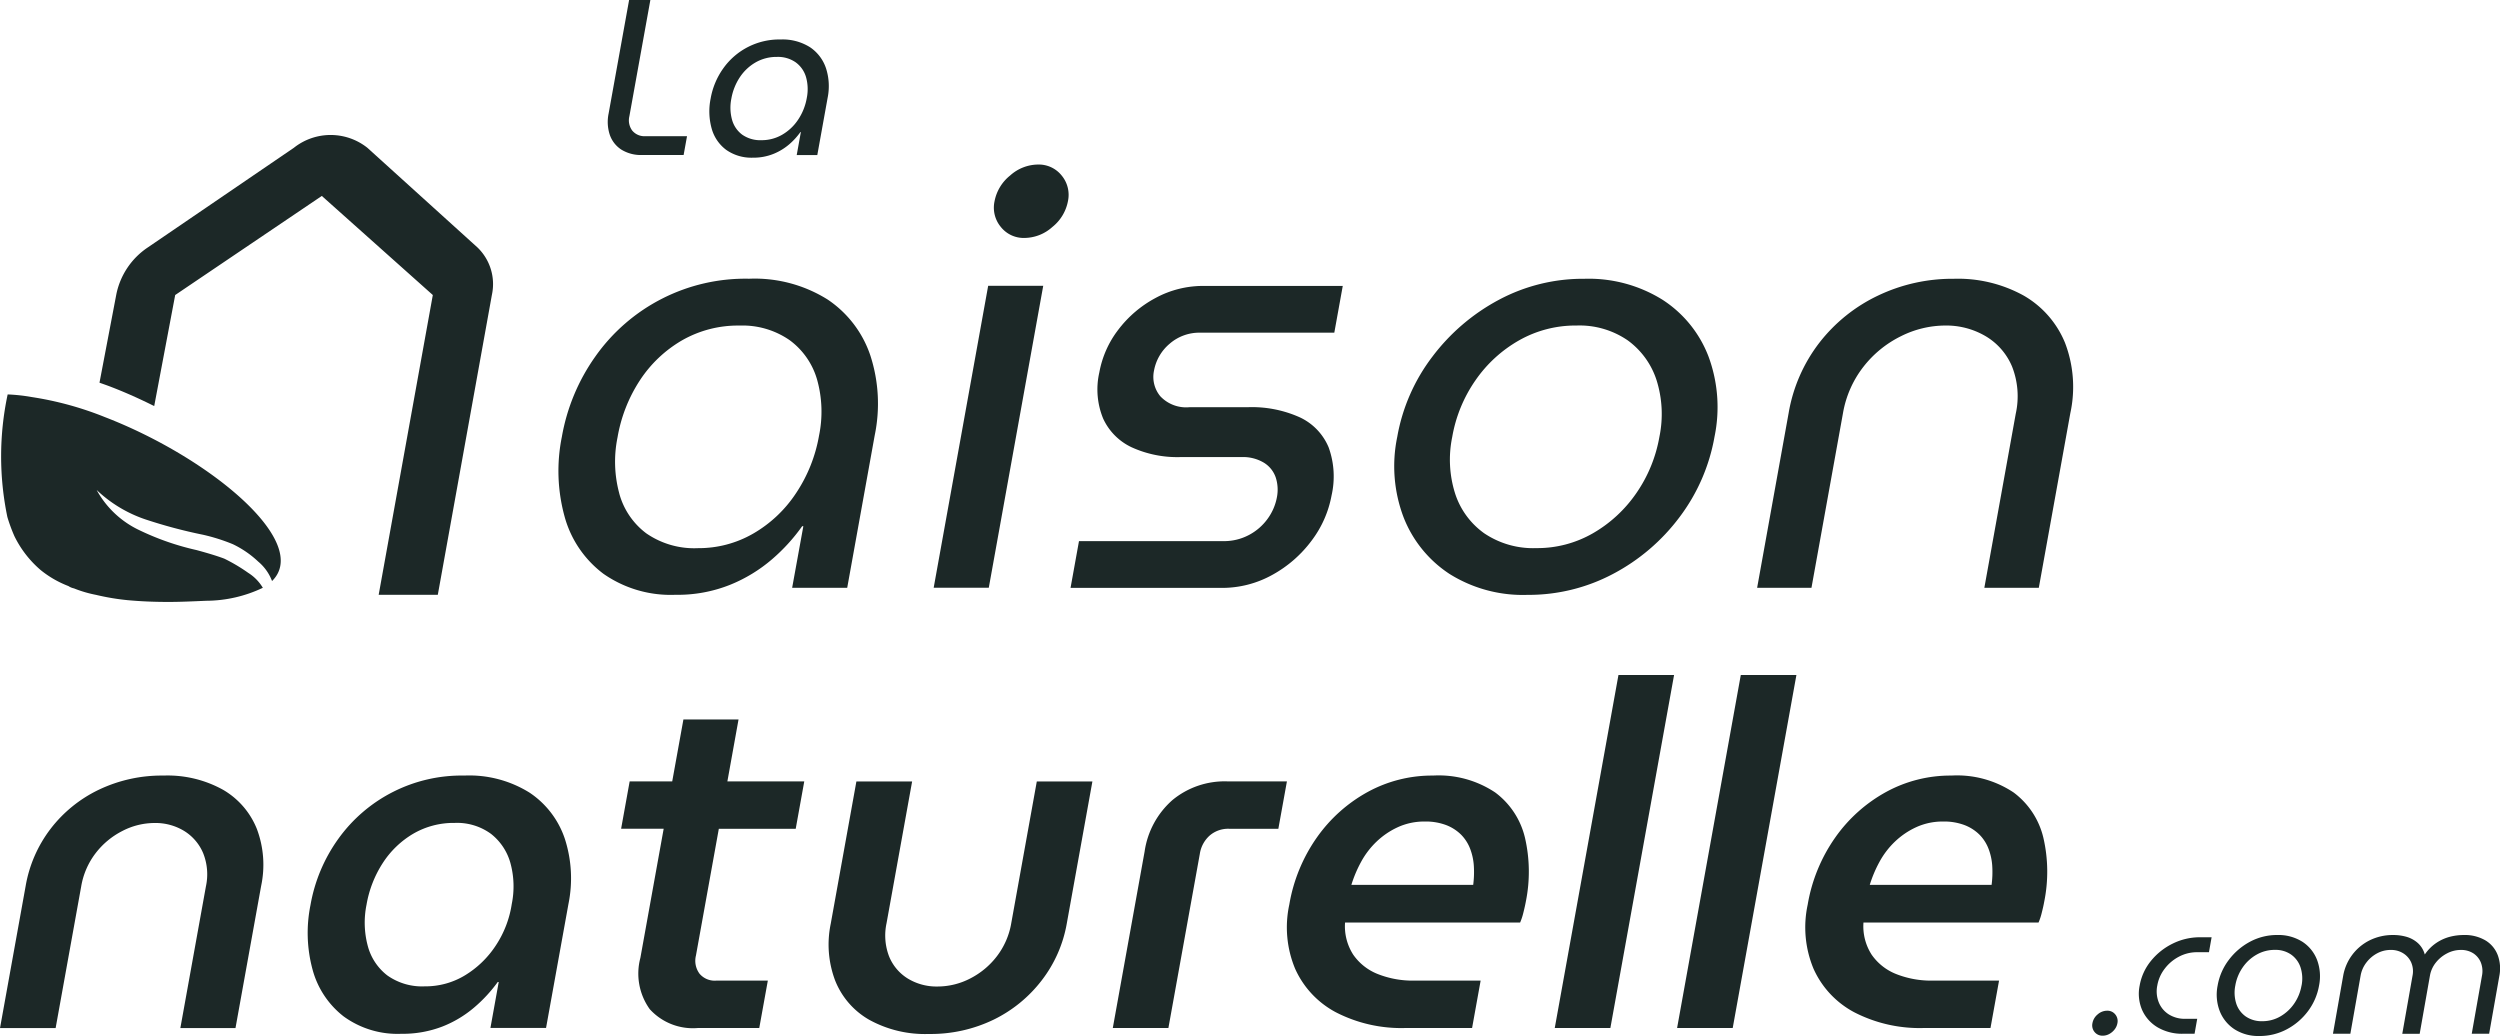 <?xml version="1.0" encoding="UTF-8"?> <svg xmlns="http://www.w3.org/2000/svg" width="156.428" height="64.828" viewBox="0 0 156.428 64.828"><g id="Groupe_82" data-name="Groupe 82" transform="translate(-692.187 -271.622)"><path id="Tracé_127" data-name="Tracé 127" d="M748.6,313.572a9.454,9.454,0,0,0,2.642-1.611,11.452,11.452,0,0,0,1.871-2.056h.074l-.7,3.852h3.445l1.724-9.555a9.745,9.745,0,0,0-.271-4.964,6.818,6.818,0,0,0-2.681-3.519,8.593,8.593,0,0,0-4.914-1.3,11.482,11.482,0,0,0-9.62,4.87,12.351,12.351,0,0,0-2.092,5.019,10.75,10.75,0,0,0,.172,5,6.67,6.67,0,0,0,2.429,3.574,7.337,7.337,0,0,0,4.5,1.314A8.837,8.837,0,0,0,748.6,313.572Zm-6.931-5.722a7.608,7.608,0,0,1-.109-3.5,9.415,9.415,0,0,1,1.4-3.574,7.881,7.881,0,0,1,2.635-2.5,7.03,7.03,0,0,1,3.594-.926,5.179,5.179,0,0,1,3.133.908,4.655,4.655,0,0,1,1.722,2.463,7.416,7.416,0,0,1,.124,3.519,9.364,9.364,0,0,1-1.447,3.611,8,8,0,0,1-2.677,2.519,6.821,6.821,0,0,1-3.442.908,5.279,5.279,0,0,1-3.241-.926A4.628,4.628,0,0,1,741.667,307.849Z" transform="translate(-10.734 -5.357)" fill="#1c2827"></path><path id="Tracé_128" data-name="Tracé 128" d="M775.406,295h-3.445l-3.409,18.89H772Z" transform="translate(-17.943 -5.494)" fill="#1c2827"></path><path id="Tracé_129" data-name="Tracé 129" d="M775.4,289.672a2.636,2.636,0,0,0,1.735-.685,2.71,2.71,0,0,0,.975-1.611,1.894,1.894,0,0,0-.394-1.611,1.829,1.829,0,0,0-1.488-.685,2.636,2.636,0,0,0-1.734.685,2.716,2.716,0,0,0-.976,1.611,1.89,1.89,0,0,0,.395,1.611A1.823,1.823,0,0,0,775.4,289.672Z" transform="translate(-19.101 -3.162)" fill="#1c2827"></path><path id="Tracé_130" data-name="Tracé 130" d="M792.384,313.078a7.638,7.638,0,0,0,2.44-2.13,6.69,6.69,0,0,0,1.252-2.833,5.349,5.349,0,0,0-.181-3,3.6,3.6,0,0,0-1.774-1.871,7.3,7.3,0,0,0-3.309-.648h-3.63a2.221,2.221,0,0,1-1.821-.685,1.893,1.893,0,0,1-.394-1.611,2.872,2.872,0,0,1,.967-1.667,2.827,2.827,0,0,1,1.942-.7h8.371l.529-2.926h-8.7a6.24,6.24,0,0,0-3.026.76,7.156,7.156,0,0,0-2.32,1.981,6.2,6.2,0,0,0-1.185,2.667,4.789,4.789,0,0,0,.238,2.89,3.681,3.681,0,0,0,1.787,1.8,6.885,6.885,0,0,0,3.056.611h3.816a2.544,2.544,0,0,1,1.4.352,1.747,1.747,0,0,1,.741.926,2.475,2.475,0,0,1,.072,1.241,3.311,3.311,0,0,1-.574,1.333,3.375,3.375,0,0,1-1.166,1.018,3.32,3.32,0,0,1-1.607.389h-9.037l-.528,2.926h9.445A6.459,6.459,0,0,0,792.384,313.078Z" transform="translate(-20.571 -5.494)" fill="#1c2827"></path><path id="Tracé_131" data-name="Tracé 131" d="M809.674,312.887a8.64,8.64,0,0,0,4.875,1.314,11.283,11.283,0,0,0,5.367-1.314,12.424,12.424,0,0,0,4.161-3.556,11.7,11.7,0,0,0,2.183-5.019,9.131,9.131,0,0,0-.372-5.019,7.346,7.346,0,0,0-2.876-3.555,8.728,8.728,0,0,0-4.893-1.315,11.171,11.171,0,0,0-5.349,1.315,12.67,12.67,0,0,0-4.16,3.555,11.58,11.58,0,0,0-2.2,5.019,9.014,9.014,0,0,0,.39,5.019A7.486,7.486,0,0,0,809.674,312.887Zm.177-8.575a8.845,8.845,0,0,1,1.454-3.538,8.282,8.282,0,0,1,2.73-2.5,7.151,7.151,0,0,1,3.593-.926,5.319,5.319,0,0,1,3.2.926,4.963,4.963,0,0,1,1.809,2.5,7.052,7.052,0,0,1,.176,3.538,8.857,8.857,0,0,1-1.453,3.537,8.35,8.35,0,0,1-2.711,2.5,6.975,6.975,0,0,1-3.537.926,5.466,5.466,0,0,1-3.259-.926,4.9,4.9,0,0,1-1.826-2.5A7.022,7.022,0,0,1,809.851,304.313Z" transform="translate(-26.795 -5.357)" fill="#1c2827"></path><path id="Tracé_132" data-name="Tracé 132" d="M852.586,295.478a8.5,8.5,0,0,0-4.384-1.055,10.8,10.8,0,0,0-4.746,1.055,10.165,10.165,0,0,0-3.661,2.945,9.921,9.921,0,0,0-1.925,4.408L835.9,313.757H839.3l1.965-10.89a6.524,6.524,0,0,1,1.291-2.945,6.762,6.762,0,0,1,2.345-1.907,6.232,6.232,0,0,1,2.769-.667,4.848,4.848,0,0,1,2.528.667,4,4,0,0,1,1.656,1.907,5.083,5.083,0,0,1,.228,2.945l-1.965,10.89h3.408l1.972-10.926a7.722,7.722,0,0,0-.335-4.408A6.046,6.046,0,0,0,852.586,295.478Z" transform="translate(-33.767 -5.357)" fill="#1c2827"></path><path id="Tracé_133" data-name="Tracé 133" d="M706.149,335.948a7.143,7.143,0,0,0-3.727-.893,9.13,9.13,0,0,0-4.065.893,8.338,8.338,0,0,0-3.013,2.451,8.154,8.154,0,0,0-1.55,3.555l-1.606,8.9h3.48l1.6-8.866a4.7,4.7,0,0,1,.9-2.073,4.914,4.914,0,0,1,1.674-1.392,4.394,4.394,0,0,1,2.011-.5,3.448,3.448,0,0,1,1.861.5,2.993,2.993,0,0,1,1.187,1.392,3.566,3.566,0,0,1,.171,2.073l-1.6,8.866h3.45l1.606-8.9a6.36,6.36,0,0,0-.267-3.555A4.957,4.957,0,0,0,706.149,335.948Z" transform="translate(0 -14.905)" fill="#1c2827"></path><path id="Tracé_134" data-name="Tracé 134" d="M731.243,336.129a7.121,7.121,0,0,0-4.088-1.074,9.491,9.491,0,0,0-7.9,3.979,10.059,10.059,0,0,0-1.729,4.13,8.768,8.768,0,0,0,.134,4.04,5.524,5.524,0,0,0,1.939,2.919,5.731,5.731,0,0,0,3.616,1.09,6.9,6.9,0,0,0,2.564-.454,7.01,7.01,0,0,0,2-1.2,9.006,9.006,0,0,0,1.467-1.589h.06l-.519,2.875h3.48l1.4-7.747a8.046,8.046,0,0,0-.219-4.07A5.606,5.606,0,0,0,731.243,336.129ZM730.12,343.1a6.438,6.438,0,0,1-1.017,2.618,6.054,6.054,0,0,1-1.922,1.845,4.765,4.765,0,0,1-2.5.681,3.753,3.753,0,0,1-2.343-.681,3.435,3.435,0,0,1-1.225-1.845,5.644,5.644,0,0,1-.078-2.588,6.95,6.95,0,0,1,1.014-2.6,5.738,5.738,0,0,1,1.9-1.831,5.02,5.02,0,0,1,2.6-.681,3.591,3.591,0,0,1,2.268.681,3.5,3.5,0,0,1,1.216,1.815A5.535,5.535,0,0,1,730.12,343.1Z" transform="translate(-5.913 -14.905)" fill="#1c2827"></path><path id="Tracé_135" data-name="Tracé 135" d="M750.334,330.467h-3.449l-.7,3.873h-2.663l-.535,2.965h2.663l-1.458,8.08a3.821,3.821,0,0,0,.586,3.208,3.643,3.643,0,0,0,3.01,1.18h3.843l.536-2.965h-3.238a1.239,1.239,0,0,1-1.04-.439,1.362,1.362,0,0,1-.219-1.135l1.431-7.928h4.811l.535-2.965h-4.811Z" transform="translate(-11.936 -13.827)" fill="#1c2827"></path><path id="Tracé_136" data-name="Tracé 136" d="M771.39,344.4a4.688,4.688,0,0,1-.9,2.073,4.915,4.915,0,0,1-1.673,1.392,4.454,4.454,0,0,1-2.041.5,3.452,3.452,0,0,1-1.863-.5,2.907,2.907,0,0,1-1.171-1.392,3.654,3.654,0,0,1-.155-2.073l1.6-8.866H761.7l-1.605,8.9a6.375,6.375,0,0,0,.269,3.541,4.908,4.908,0,0,0,2.127,2.466,7.219,7.219,0,0,0,3.743.894,9.034,9.034,0,0,0,4.049-.894,8.462,8.462,0,0,0,3.017-2.466,8.1,8.1,0,0,0,1.562-3.541l1.605-8.9h-3.479Z" transform="translate(-15.927 -15.016)" fill="#1c2827"></path><path id="Tracé_137" data-name="Tracé 137" d="M786.938,336.694a5.29,5.29,0,0,0-1.747,3.223L783.2,350.962h3.479l1.966-10.894a1.919,1.919,0,0,1,.617-1.149,1.772,1.772,0,0,1,1.21-.424h3.087l.536-2.965H790.37A5.131,5.131,0,0,0,786.938,336.694Z" transform="translate(-21.384 -15.016)" fill="#1c2827"></path><path id="Tracé_138" data-name="Tracé 138" d="M810.478,336.114a6.367,6.367,0,0,0-3.893-1.059,8.386,8.386,0,0,0-4.09,1.029,9.44,9.44,0,0,0-3.176,2.844,10.271,10.271,0,0,0-1.727,4.205,6.739,6.739,0,0,0,.366,4.01,5.733,5.733,0,0,0,2.55,2.724,8.929,8.929,0,0,0,4.377.983h4.145l.535-2.965h-4.146a5.927,5.927,0,0,1-2.286-.409,3.374,3.374,0,0,1-1.538-1.211,3.288,3.288,0,0,1-.514-2.012h10.954a3.63,3.63,0,0,0,.2-.605q.1-.394.157-.7a9.431,9.431,0,0,0-.051-3.994A4.953,4.953,0,0,0,810.478,336.114Zm-1.376,5.78h-7.625a7.822,7.822,0,0,1,.607-1.437,5.147,5.147,0,0,1,.971-1.271,4.85,4.85,0,0,1,1.344-.908,3.963,3.963,0,0,1,1.666-.347,3.62,3.62,0,0,1,1.352.226,2.707,2.707,0,0,1,.934.605,2.568,2.568,0,0,1,.565.893,3.651,3.651,0,0,1,.226,1.089A6.218,6.218,0,0,1,809.1,341.894Z" transform="translate(-24.733 -14.905)" fill="#1c2827"></path><path id="Tracé_139" data-name="Tracé 139" d="M819.349,348.917h3.48l3.986-22.089h-3.48Z" transform="translate(-29.879 -12.972)" fill="#1c2827"></path><path id="Tracé_140" data-name="Tracé 140" d="M829.355,348.917h3.48l3.986-22.089h-3.48Z" transform="translate(-32.23 -12.972)" fill="#1c2827"></path><path id="Tracé_141" data-name="Tracé 141" d="M852.878,336.114a6.37,6.37,0,0,0-3.894-1.059,8.385,8.385,0,0,0-4.089,1.029,9.426,9.426,0,0,0-3.176,2.844,10.26,10.26,0,0,0-1.727,4.205,6.739,6.739,0,0,0,.366,4.01,5.732,5.732,0,0,0,2.55,2.724,8.925,8.925,0,0,0,4.376.983h4.146l.536-2.965h-4.146a5.934,5.934,0,0,1-2.287-.409,3.376,3.376,0,0,1-1.537-1.211,3.288,3.288,0,0,1-.514-2.012h10.954a3.631,3.631,0,0,0,.2-.605c.067-.262.12-.494.156-.7a9.433,9.433,0,0,0-.051-3.994A4.953,4.953,0,0,0,852.878,336.114Zm-1.376,5.78h-7.626a7.83,7.83,0,0,1,.607-1.437,5.128,5.128,0,0,1,.971-1.271,4.85,4.85,0,0,1,1.344-.908,3.963,3.963,0,0,1,1.666-.347,3.613,3.613,0,0,1,1.351.226,2.7,2.7,0,0,1,.935.605,2.566,2.566,0,0,1,.565.893,3.627,3.627,0,0,1,.227,1.089A6.218,6.218,0,0,1,851.5,341.894Z" transform="translate(-34.696 -14.905)" fill="#1c2827"></path><path id="Tracé_142" data-name="Tracé 142" d="M742.743,280.981a2.319,2.319,0,0,0,1.3.34h2.6l.213-1.178h-2.6a.987.987,0,0,1-.83-.353,1.075,1.075,0,0,1-.177-.893l1.313-7.275h-1.33l-1.283,7.108a2.584,2.584,0,0,0,.073,1.324A1.8,1.8,0,0,0,742.743,280.981Z" transform="translate(-11.681)" fill="#1c2827"></path><path id="Tracé_143" data-name="Tracé 143" d="M751.252,281.753a2.736,2.736,0,0,0,1.684.493,3.329,3.329,0,0,0,1.276-.236,3.552,3.552,0,0,0,.989-.6,4.246,4.246,0,0,0,.7-.768h.028l-.26,1.441h1.288l.645-3.575a3.642,3.642,0,0,0-.1-1.856,2.557,2.557,0,0,0-1-1.317,3.217,3.217,0,0,0-1.838-.485,4.3,4.3,0,0,0-3.6,1.822,4.625,4.625,0,0,0-.781,1.878,4.021,4.021,0,0,0,.064,1.871A2.488,2.488,0,0,0,751.252,281.753Zm.326-3.193a3.53,3.53,0,0,1,.526-1.337,2.952,2.952,0,0,1,.986-.935,2.626,2.626,0,0,1,1.344-.347,1.933,1.933,0,0,1,1.172.34,1.746,1.746,0,0,1,.645.92,2.787,2.787,0,0,1,.047,1.317,3.514,3.514,0,0,1-.542,1.352,3,3,0,0,1-1,.942,2.551,2.551,0,0,1-1.287.34,1.973,1.973,0,0,1-1.212-.347,1.739,1.739,0,0,1-.635-.935A2.851,2.851,0,0,1,751.578,278.56Z" transform="translate(-13.631 -0.758)" fill="#1c2827"></path><path id="Tracé_144" data-name="Tracé 144" d="M864.238,354.286a.9.9,0,0,0-.591.231.921.921,0,0,0-.327.552.648.648,0,0,0,.134.55.63.63,0,0,0,.51.23.844.844,0,0,0,.409-.106,1.06,1.06,0,0,0,.335-.285.885.885,0,0,0,.175-.389.65.65,0,0,0-.135-.552A.626.626,0,0,0,864.238,354.286Z" transform="translate(-40.207 -19.423)" fill="#1c2827"></path><path id="Tracé_145" data-name="Tracé 145" d="M869.225,348.684a4.012,4.012,0,0,0-1.352,1.083,3.356,3.356,0,0,0-.7,1.534,2.573,2.573,0,0,0,.156,1.533,2.393,2.393,0,0,0,.969,1.083,3.023,3.023,0,0,0,1.6.4h.711l.165-.935h-.747a1.867,1.867,0,0,1-1.034-.278,1.6,1.6,0,0,1-.624-.751,1.854,1.854,0,0,1-.093-1.053,2.381,2.381,0,0,1,.465-1.054,2.663,2.663,0,0,1,.89-.752,2.4,2.4,0,0,1,1.133-.279h.745l.166-.936h-.711A3.838,3.838,0,0,0,869.225,348.684Z" transform="translate(-41.105 -18.012)" fill="#1c2827"></path><path id="Tracé_146" data-name="Tracé 146" d="M878.848,348.516a2.807,2.807,0,0,0-1.566-.421,3.57,3.57,0,0,0-1.708.421,4.03,4.03,0,0,0-1.326,1.137,3.684,3.684,0,0,0-.7,1.605,2.879,2.879,0,0,0,.132,1.6,2.4,2.4,0,0,0,.924,1.136,2.764,2.764,0,0,0,1.559.421,3.593,3.593,0,0,0,1.715-.421,3.956,3.956,0,0,0,1.325-1.136,3.727,3.727,0,0,0,.691-1.6,2.928,2.928,0,0,0-.125-1.605A2.367,2.367,0,0,0,878.848,348.516Zm-.051,2.742a2.831,2.831,0,0,1-.461,1.131,2.653,2.653,0,0,1-.863.8,2.224,2.224,0,0,1-1.128.3,1.749,1.749,0,0,1-1.043-.3,1.584,1.584,0,0,1-.588-.8,2.255,2.255,0,0,1-.06-1.131,2.814,2.814,0,0,1,.46-1.132,2.626,2.626,0,0,1,.869-.8,2.267,2.267,0,0,1,1.148-.3,1.7,1.7,0,0,1,1.024.3,1.589,1.589,0,0,1,.582.8A2.264,2.264,0,0,1,878.8,351.258Z" transform="translate(-42.601 -17.969)" fill="#1c2827"></path><path id="Tracé_147" data-name="Tracé 147" d="M893.31,349.363a1.832,1.832,0,0,0-.761-.923,2.546,2.546,0,0,0-1.383-.344,3.458,3.458,0,0,0-.861.112,2.775,2.775,0,0,0-.837.38,2.693,2.693,0,0,0-.718.716h-.012a1.467,1.467,0,0,0-.443-.716,1.828,1.828,0,0,0-.7-.38,2.969,2.969,0,0,0-.809-.112,3.257,3.257,0,0,0-1.517.344,3.068,3.068,0,0,0-1.632,2.2l-.641,3.635h1.089l.641-3.635a1.88,1.88,0,0,1,.357-.817,2.057,2.057,0,0,1,.676-.58,1.773,1.773,0,0,1,.849-.213,1.412,1.412,0,0,1,.8.22,1.28,1.28,0,0,1,.491.581,1.393,1.393,0,0,1,.076.81l-.641,3.635h1.089l.641-3.635a1.8,1.8,0,0,1,.362-.81,2.141,2.141,0,0,1,.7-.581,1.846,1.846,0,0,1,.868-.22,1.4,1.4,0,0,1,.786.213,1.236,1.236,0,0,1,.472.58,1.468,1.468,0,0,1,.069.817l-.641,3.635h1.089l.641-3.635A2.406,2.406,0,0,0,893.31,349.363Z" transform="translate(-44.833 -17.969)" fill="#1c2827"></path><path id="Tracé_148" data-name="Tracé 148" d="M698.774,305.3a20.522,20.522,0,0,0-4.573-1.254,11.192,11.192,0,0,0-1.512-.165,18.618,18.618,0,0,0-.018,7.669,10.131,10.131,0,0,0,.441,1.2,6.6,6.6,0,0,0,1.642,2.12,6.374,6.374,0,0,0,1.733,1c.037.018.056.037.093.055a1.073,1.073,0,0,0,.259.092,7.552,7.552,0,0,0,1.382.406,14.674,14.674,0,0,0,1.973.331c.793.074,1.641.111,2.563.111.737,0,1.529-.037,2.359-.073a8.308,8.308,0,0,0,3.54-.812,2.805,2.805,0,0,0-.922-.94,10.611,10.611,0,0,0-1.493-.885c-.535-.2-1.125-.369-1.733-.535a16.618,16.618,0,0,1-3.595-1.253,5.932,5.932,0,0,1-2.656-2.508,8.259,8.259,0,0,0,3.061,1.844,31.129,31.129,0,0,0,3.6.959,11.547,11.547,0,0,1,1.862.59,6.2,6.2,0,0,1,1.586,1.088,2.94,2.94,0,0,1,.866,1.217C711.7,313.133,705.356,307.842,698.774,305.3Z" transform="translate(-0.023 -7.579)" fill="#1c2827"></path><path id="Tracé_149" data-name="Tracé 149" d="M703.748,299.625l1.313-6.949,9.174-6.2,6.946,6.2-3.388,18.758h3.7l3.388-18.786a3.181,3.181,0,0,0-.907-2.949l-6.891-6.238a3.7,3.7,0,0,0-4.593,0l-9.144,6.238a4.637,4.637,0,0,0-1.971,2.949l-1.051,5.514c.254.09.507.177.764.278C701.967,298.78,702.864,299.182,703.748,299.625Z" transform="translate(-1.912 -2.594)" fill="#1c2827"></path></g></svg> 